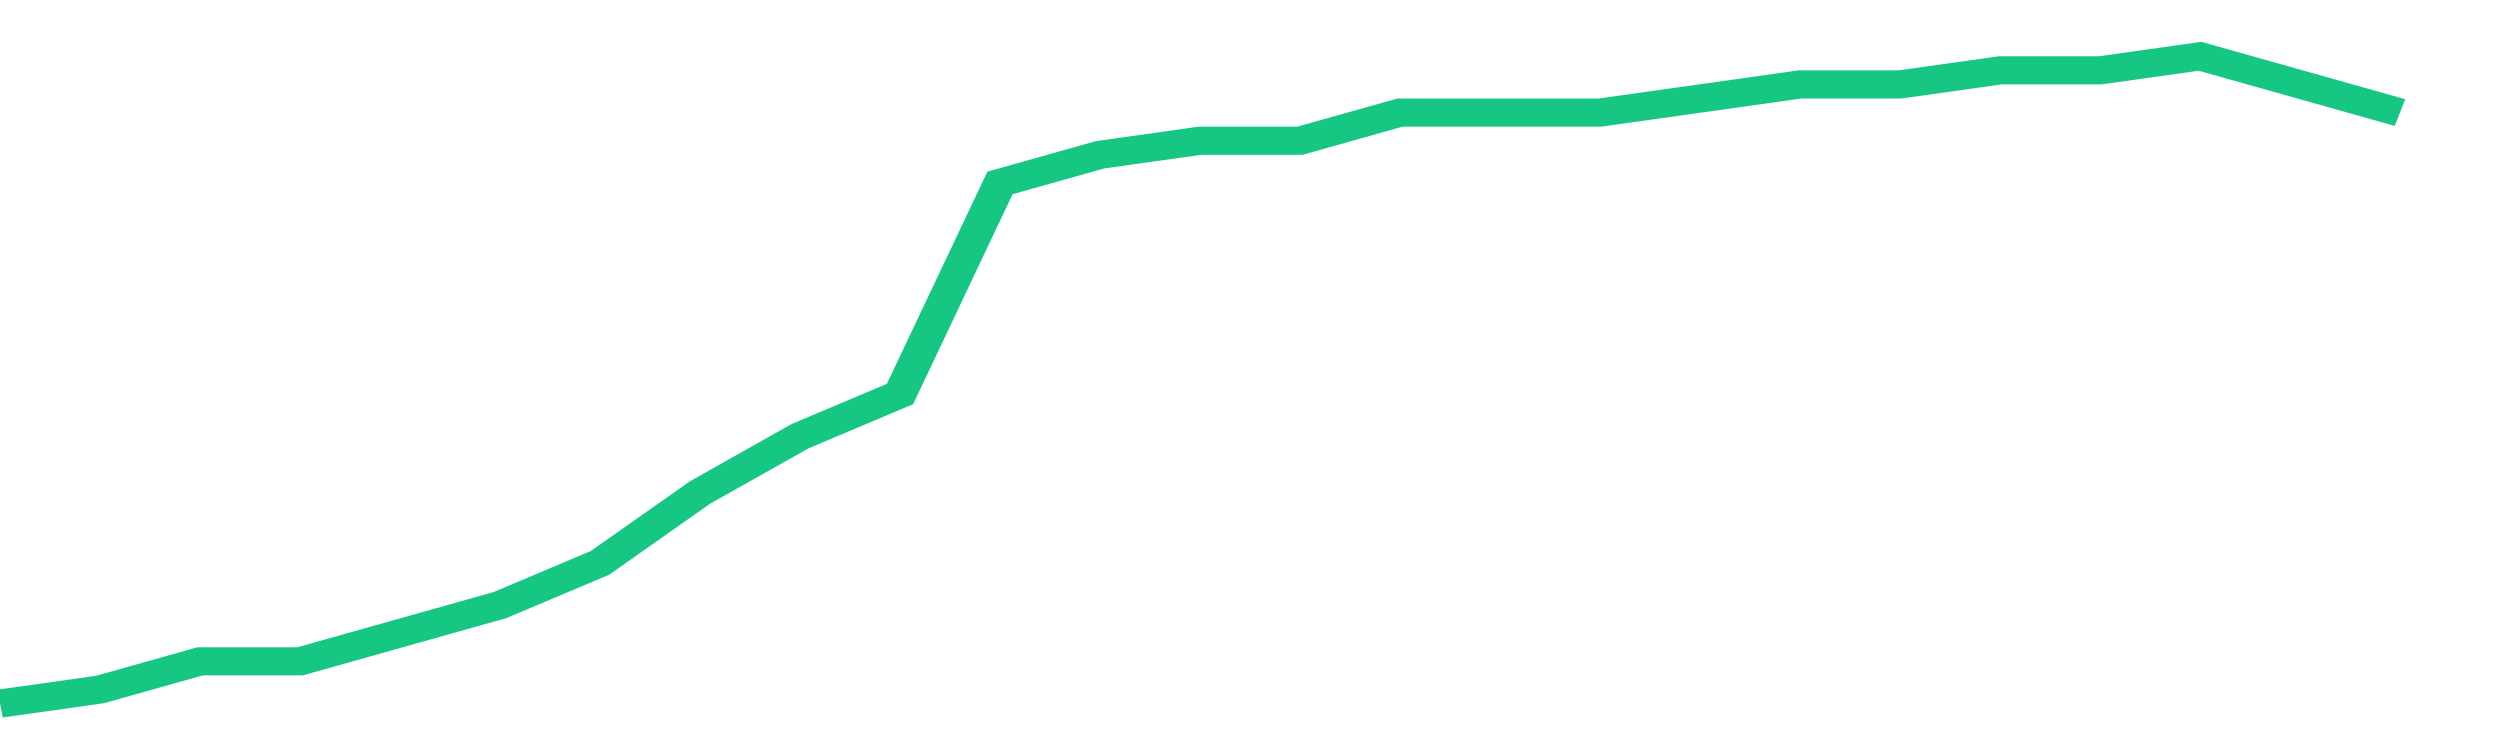 <svg height="48px" width="164px" viewBox="0 0 150 52" preserveAspectRatio="none" xmlns="http://www.w3.org/2000/svg"><path d="M 0 50 L 6 49 L 12 47 L 18 47 L 24 45 L 30 43 L 36 40 L 42 35 L 48 31 L 54 28 L 60 13 L 66 11 L 72 10 L 78 10 L 84 8 L 90 8 L 96 8 L 102 7 L 108 6 L 114 6 L 120 5 L 126 5 L 132 4 L 138 6 L 144 8" stroke-width="2" stroke="#16C784" fill="transparent" vector-effect="non-scaling-stroke"/></svg>